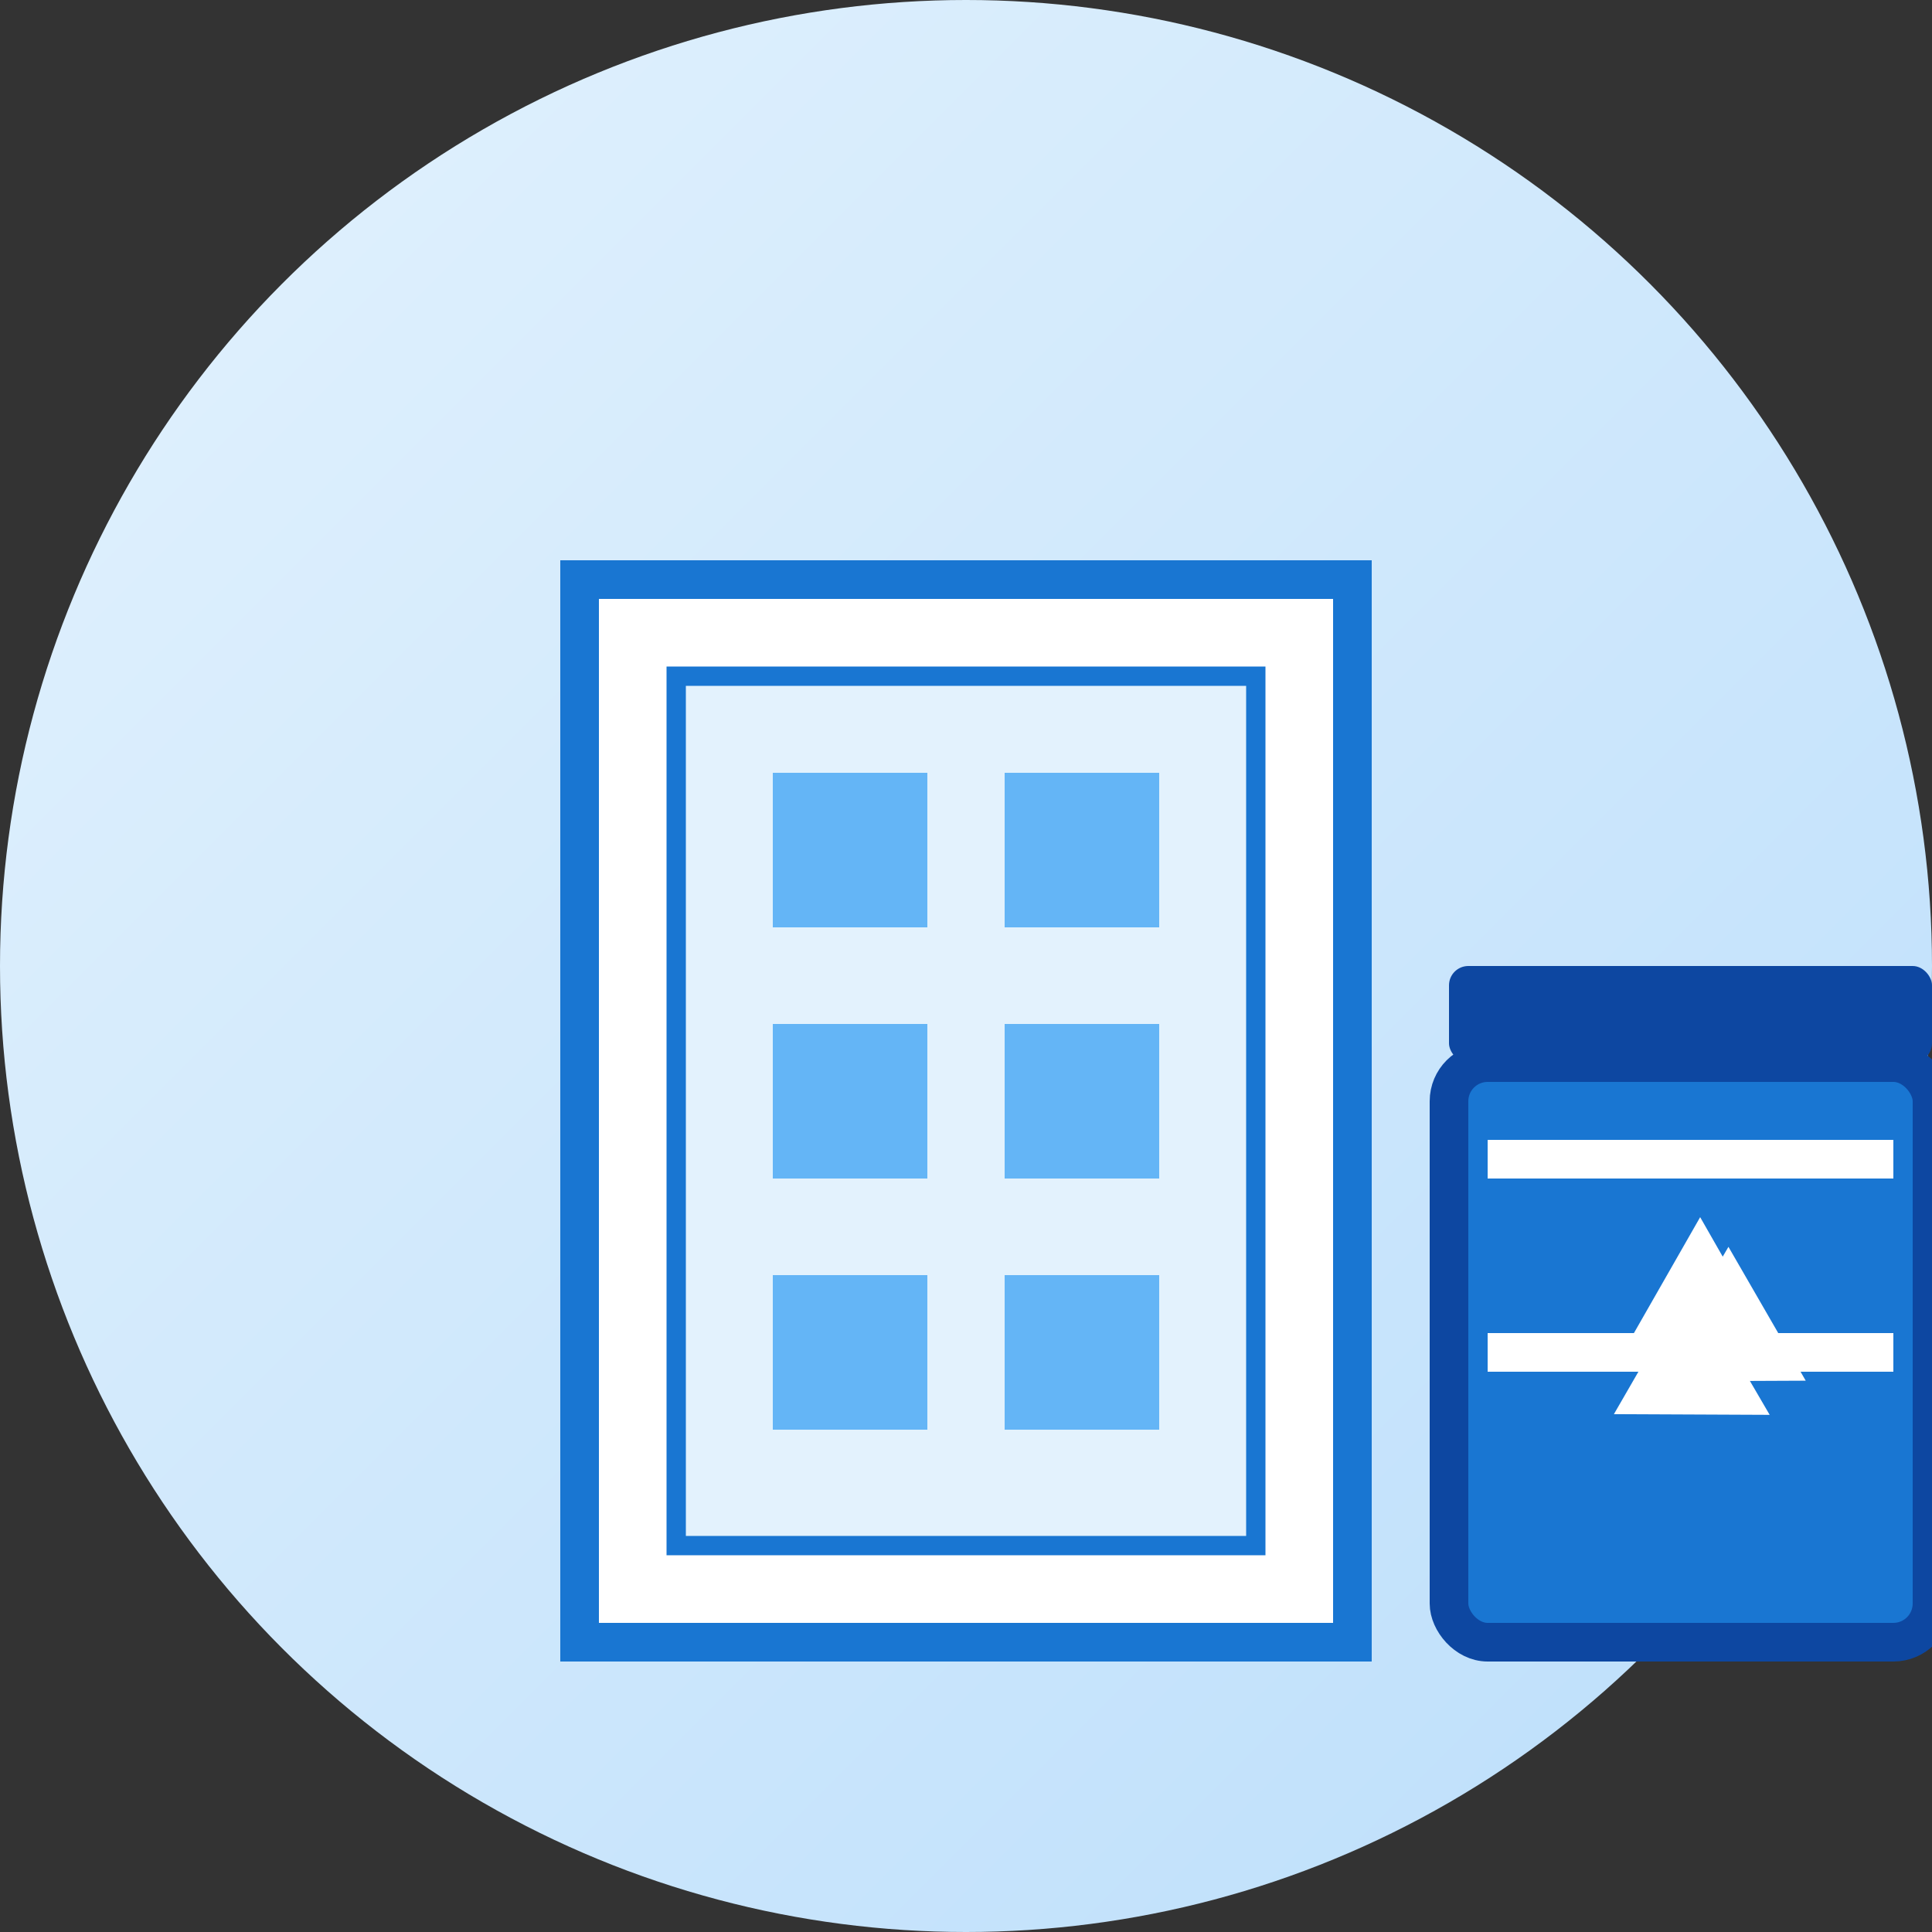 <svg xmlns="http://www.w3.org/2000/svg" width="100" height="100" viewBox="0 0 100 100">
  <rect x="0" y="0" width="100" height="100" fill="#333333" stroke="none"/>
  <defs>
    <linearGradient id="iconGrad2" x1="0%" y1="0%" x2="100%" y2="100%">
      <stop offset="0%" style="stop-color:#E3F2FD;stop-opacity:1" />
      <stop offset="100%" style="stop-color:#BBDEFB;stop-opacity:1" />
    </linearGradient>
  </defs>
  
  <!-- Background Circle -->
  <circle cx="50" cy="50" r="50" fill="url(#iconGrad2)" />
  
  <!-- Commercial Waste Collection Icon -->
  <g transform="translate(15, 15)">
    <!-- Building -->
    <rect x="15" y="15" width="40" height="55" fill="#FFFFFF" stroke="#1976D2" stroke-width="2" />
    <rect x="20" y="20" width="30" height="45" fill="#E3F2FD" stroke="#1976D2" stroke-width="1" />
    
    <!-- Windows -->
    <rect x="25" y="25" width="8" height="8" fill="#64B5F6" />
    <rect x="37" y="25" width="8" height="8" fill="#64B5F6" />
    <rect x="25" y="38" width="8" height="8" fill="#64B5F6" />
    <rect x="37" y="38" width="8" height="8" fill="#64B5F6" />
    <rect x="25" y="51" width="8" height="8" fill="#64B5F6" />
    <rect x="37" y="51" width="8" height="8" fill="#64B5F6" />
    
    <!-- Commercial Dumpster -->
    <rect x="60" y="40" width="25" height="30" rx="2" fill="#1976D2" stroke="#0D47A1" stroke-width="2" />
    <rect x="60" y="35" width="25" height="5" rx="1" fill="#0D47A1" />
    <line x1="62" y1="45" x2="83" y2="45" stroke="#FFFFFF" stroke-width="2" />
    <line x1="62" y1="55" x2="83" y2="55" stroke="#FFFFFF" stroke-width="2" />
    
    <!-- Recycling Symbol -->
    <g transform="translate(68, 48)" fill="#FFFFFF">
      <path d="M5,0 L9,7 L1,7 Z" />
      <path d="M9,4 L13,11 L5,11 Z" transform="rotate(120, 7, 7)" />
      <path d="M1,11 L5,4 L9,11 Z" transform="rotate(240, 5, 7)" />
    </g>
  </g>
</svg>